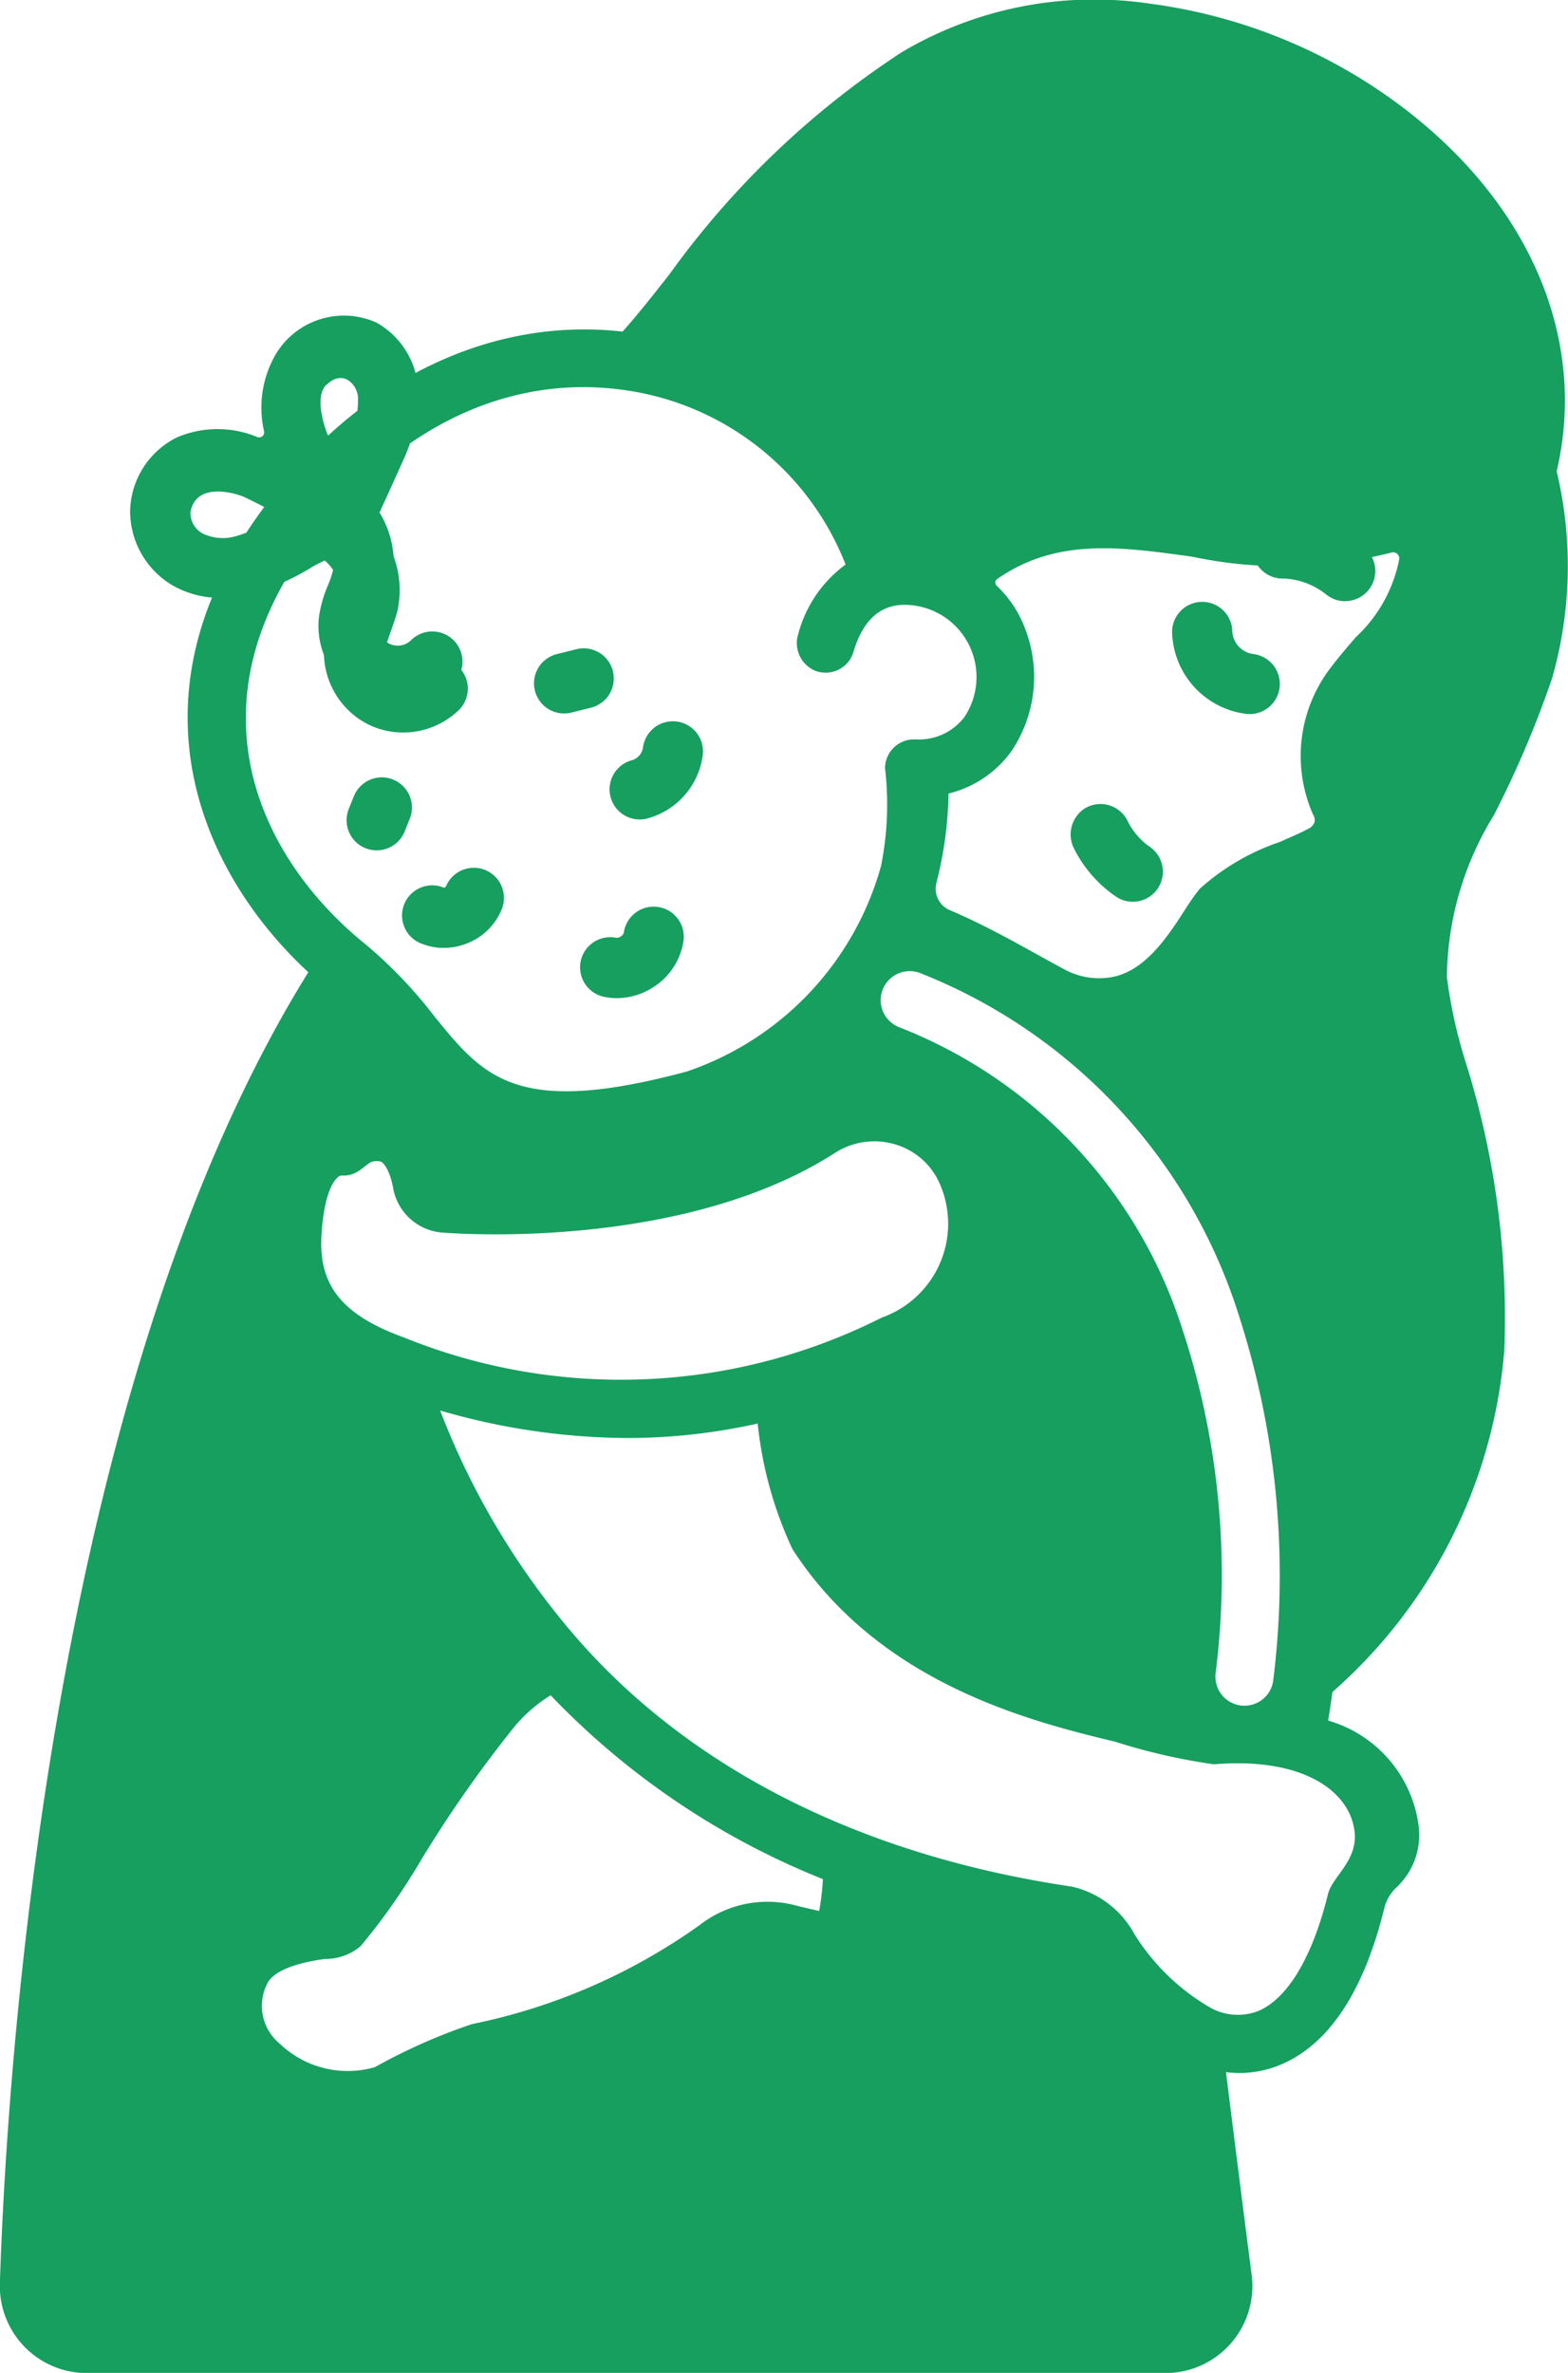 <svg xmlns="http://www.w3.org/2000/svg" width="39.653" height="60" viewBox="0 0 39.653 60">
  <g id="mother" transform="translate(-107.79 -9.315)">
    <path id="Path_1" data-name="Path 1" d="M172.256,113.588a1.979,1.979,0,0,1-.864-.2,2.04,2.04,0,0,1-1.121-2.017,3.153,3.153,0,0,1,.232-.831,2.779,2.779,0,0,0,.124-.363.968.968,0,0,0-.466-1.016.762.762,0,0,1,.711-1.348,2.475,2.475,0,0,1,1.241,2.7,4.063,4.063,0,0,1-.19.577,1.969,1.969,0,0,0-.137.438.484.484,0,0,0,.82.4.762.762,0,1,1,1.063,1.092,2.032,2.032,0,0,1-1.414.563Z" transform="translate(-54.419 -86.426)" fill="#169f5f"/>
    <path id="Path_2" data-name="Path 2" d="M330.883,178.187a3.2,3.2,0,0,1-1.088-1.217.785.785,0,0,1,.251-1.034.762.762,0,0,1,1.082.294,1.747,1.747,0,0,0,.571.673.761.761,0,0,1-.817,1.283Z" transform="translate(-194.831 -146.174)" fill="#169f5f"/>
    <path id="Path_3" data-name="Path 3" d="M234.854,161.155a.762.762,0,0,1-.184-1.5.394.394,0,0,0,.271-.309.762.762,0,1,1,1.514.176,1.919,1.919,0,0,1-1.415,1.611A.765.765,0,0,1,234.854,161.155Z" transform="translate(-110.892 -131.119)" fill="#169f5f"/>
    <path id="Path_4" data-name="Path 4" d="M192.354,190.986a1.486,1.486,0,0,1-.542-.1.762.762,0,1,1,.546-1.422.1.1,0,0,0,.049-.022.762.762,0,0,1,1.417.561,1.556,1.556,0,0,1-.828.848A1.6,1.6,0,0,1,192.354,190.986Z" transform="translate(-73.343 -157.703)" fill="#169f5f"/>
    <path id="Path_5" data-name="Path 5" d="M228.98,199.492a1.557,1.557,0,0,1-.324-.034.762.762,0,1,1,.316-1.491.17.17,0,0,0,.111-.037.174.174,0,0,0,.074-.09.762.762,0,1,1,1.505.237,1.678,1.678,0,0,1-.715,1.109A1.714,1.714,0,0,1,228.98,199.492Z" transform="translate(-105.592 -164.938)" fill="#169f5f"/>
    <path id="Path_6" data-name="Path 6" d="M219.15,145.111a.762.762,0,0,1-.184-1.5l.515-.129a.762.762,0,0,1,.37,1.478l-.515.129A.759.759,0,0,1,219.15,145.111Z" transform="translate(-97.099 -117.755)" fill="#169f5f"/>
    <path id="Path_7" data-name="Path 7" d="M180.33,172.066a.762.762,0,0,1-.707-1.045l.129-.322a.762.762,0,1,1,1.415.566l-.129.322A.762.762,0,0,1,180.33,172.066Z" transform="translate(-63.014 -141.249)" fill="#169f5f"/>
    <path id="Path_8" data-name="Path 8" d="M352.779,136.853a.769.769,0,0,1-.089-.005,2.141,2.141,0,0,1-1.872-2.011.762.762,0,1,1,1.52-.11.61.61,0,0,0,.527.607.762.762,0,0,1-.086,1.519Z" transform="translate(-213.385 -109.482)" fill="#169f5f"/>
    <path id="Path_9" data-name="Path 9" d="M371.4,118.715a.758.758,0,0,1-.483-.173,1.848,1.848,0,0,0-1.057-.4.762.762,0,0,1-.118-1.519,3.32,3.32,0,0,1,2.142.739.762.762,0,0,1-.484,1.351Z" transform="translate(-229.593 -94.198)" fill="#169f5f"/>
    <path id="Path_10" data-name="Path 10" d="M142.051,81.037a.762.762,0,0,0-1.077-.014.484.484,0,0,1-.82-.4c.013-.119.277-.8.326-1.015a2.477,2.477,0,0,0-.59-2.2c.034-.053.716-1.561.741-1.623a4.043,4.043,0,0,0,.378-1.658,2.071,2.071,0,0,0-1.064-1.817,2.009,2.009,0,0,0-2.509.752,2.675,2.675,0,0,0-.327,2,.127.127,0,0,1-.168.146,2.615,2.615,0,0,0-2.031.006,2.127,2.127,0,0,0-1.188,1.853,2.18,2.18,0,0,0,1.073,1.891,2.427,2.427,0,0,0,1.229.316,3.116,3.116,0,0,0,.787-.1,6.373,6.373,0,0,0,1.529-.691c.076-.044.184-.095.3-.154a.977.977,0,0,1,.348.938,2.8,2.8,0,0,1-.124.363,3.148,3.148,0,0,0-.232.831,2.04,2.04,0,0,0,1.121,2.017,1.979,1.979,0,0,0,.864.2,2.032,2.032,0,0,0,1.414-.564.762.762,0,0,0,.015-1.078Zm-4.679-3.752a4.16,4.16,0,0,1-.944.419,1.174,1.174,0,0,1-.864-.054.586.586,0,0,1-.316-.548c.144-.783,1.156-.465,1.327-.392s.719.358.793.4a.1.1,0,0,1,0,.179Zm1.311-3.392c.4-.4.76-.048.8.286a2.4,2.4,0,0,1-.365,1.365.119.119,0,0,1-.21,0,3.164,3.164,0,0,1-.262-.593c-.125-.405-.178-.845.033-1.06Z" transform="translate(-22.641 -54.841)" fill="#169f5f"/>
    <path id="Path_11" data-name="Path 11" d="M147.037,26.477a10.316,10.316,0,0,0,.128-5.209.171.171,0,0,1,0-.074c.788-3.431-.785-6.941-4.206-9.388a13.505,13.505,0,0,0-6.1-2.4,9.543,9.543,0,0,0-6.258,1.225,22.119,22.119,0,0,0-5.888,5.629c-.428.544-.808,1.025-1.179,1.44-3.523-.4-7,1.4-9.369,4.866-3.113,4.562-1.277,8.836,1.422,11.333-6.59,10.606-7.635,28-7.8,33.15a2.2,2.2,0,0,0,2.2,2.271H137.26a2.2,2.2,0,0,0,2.183-2.485c-.151-1.161-.369-2.882-.649-5.124a2.831,2.831,0,0,0,.333.021,2.7,2.7,0,0,0,1.12-.241c1.182-.534,2.04-1.854,2.55-3.923a1.07,1.07,0,0,1,.294-.516,1.813,1.813,0,0,0,.58-1.525,3.2,3.2,0,0,0-2.294-2.706c.038-.222.074-.465.108-.722a12.879,12.879,0,0,0,4.347-8.636,21.47,21.47,0,0,0-.987-7.321,12.446,12.446,0,0,1-.465-2.123,7.931,7.931,0,0,1,1.188-4.09A26.094,26.094,0,0,0,147.037,26.477ZM115.38,23.39c2.148-3.148,5.166-4.677,8.28-4.2a7.044,7.044,0,0,1,5.514,4.4,3.184,3.184,0,0,0-1.195,1.748.759.759,0,0,0,.423.936.735.735,0,0,0,.972-.477c.228-.774.65-1.174,1.256-1.188a1.825,1.825,0,0,1,1.547,2.839,1.442,1.442,0,0,1-1.232.563h-.04a.734.734,0,0,0-.734.724,7.905,7.905,0,0,1-.1,2.475,7.644,7.644,0,0,1-4.916,5.2c-4.306,1.157-5.133.14-6.383-1.4a11.479,11.479,0,0,0-1.717-1.8C114.44,31.109,112.63,27.419,115.38,23.39Zm22.352,19.668a12.154,12.154,0,0,0-7.208-7.771.734.734,0,1,1,.543-1.364,13.737,13.737,0,0,1,8.055,8.662,21.425,21.425,0,0,1,.866,9.226.734.734,0,0,1-1.455-.2,19.872,19.872,0,0,0-.8-8.558Zm-7.651-.423a14.626,14.626,0,0,1-12.074.5c-1.547-.562-2.152-1.3-2.089-2.546.056-1.109.326-1.431.407-1.5a.166.166,0,0,1,.134-.05c.342.014.517-.226.708-.338a.416.416,0,0,1,.26-.012c.063.029.23.222.312.705a1.37,1.37,0,0,0,1.289,1.091c.619.046,6.149.381,9.879-2.019a1.837,1.837,0,0,1,1.522-.214,1.774,1.774,0,0,1,1.118.976,2.517,2.517,0,0,1-1.466,3.406Zm-1.576,15c-.2-.044-.411-.094-.618-.146a2.788,2.788,0,0,0-2.4.5,15.073,15.073,0,0,1-5.762,2.507,14.556,14.556,0,0,0-2.409,1.063c-.018.008-.036.02-.054.028a2.481,2.481,0,0,1-2.395-.594,1.238,1.238,0,0,1-.3-1.557c.227-.373.987-.527,1.443-.588a1.37,1.37,0,0,0,.9-.324,16.21,16.21,0,0,0,1.534-2.186,31.337,31.337,0,0,1,2.378-3.39,3.758,3.758,0,0,1,.893-.766,19.565,19.565,0,0,0,6.885,4.648,6.207,6.207,0,0,1-.093.8ZM142.043,55.6c.1.766-.556,1.146-.671,1.614-.386,1.564-1,2.607-1.73,2.937a1.418,1.418,0,0,1-1.283-.094,5.519,5.519,0,0,1-1.881-1.837,2.41,2.41,0,0,0-1.577-1.2c-5.327-.785-9.68-2.984-12.589-6.359a19.361,19.361,0,0,1-3.391-5.68,17.138,17.138,0,0,0,4.73.695,15.077,15.077,0,0,0,3.3-.366,9.866,9.866,0,0,0,.88,3.177c2.207,3.424,6.082,4.365,8.164,4.87a15.373,15.373,0,0,0,2.492.57c2.285-.19,3.431.7,3.554,1.675Zm.012-30.147c-.207.24-.421.489-.629.765a3.668,3.668,0,0,0-.428,3.7.242.242,0,0,1,.036.179.272.272,0,0,1-.147.167c-.161.09-.44.212-.736.342a5.8,5.8,0,0,0-2.022,1.184,5.863,5.863,0,0,0-.392.56c-.415.64-.984,1.517-1.826,1.671a1.833,1.833,0,0,1-1.213-.2c-.9-.482-1.825-1.04-2.886-1.491a.588.588,0,0,1-.342-.689,9.644,9.644,0,0,0,.307-2.261,2.766,2.766,0,0,0,1.59-1.069,3.367,3.367,0,0,0,.356-3.074,2.883,2.883,0,0,0-.727-1.111.11.11,0,0,1,.011-.17c1.5-1.043,3.106-.819,4.934-.564a11.067,11.067,0,0,0,5.035-.105.156.156,0,0,1,.2.161,3.638,3.638,0,0,1-1.122,2Z" transform="translate(0)" fill="#169f5f"/>
  </g>
</svg>
